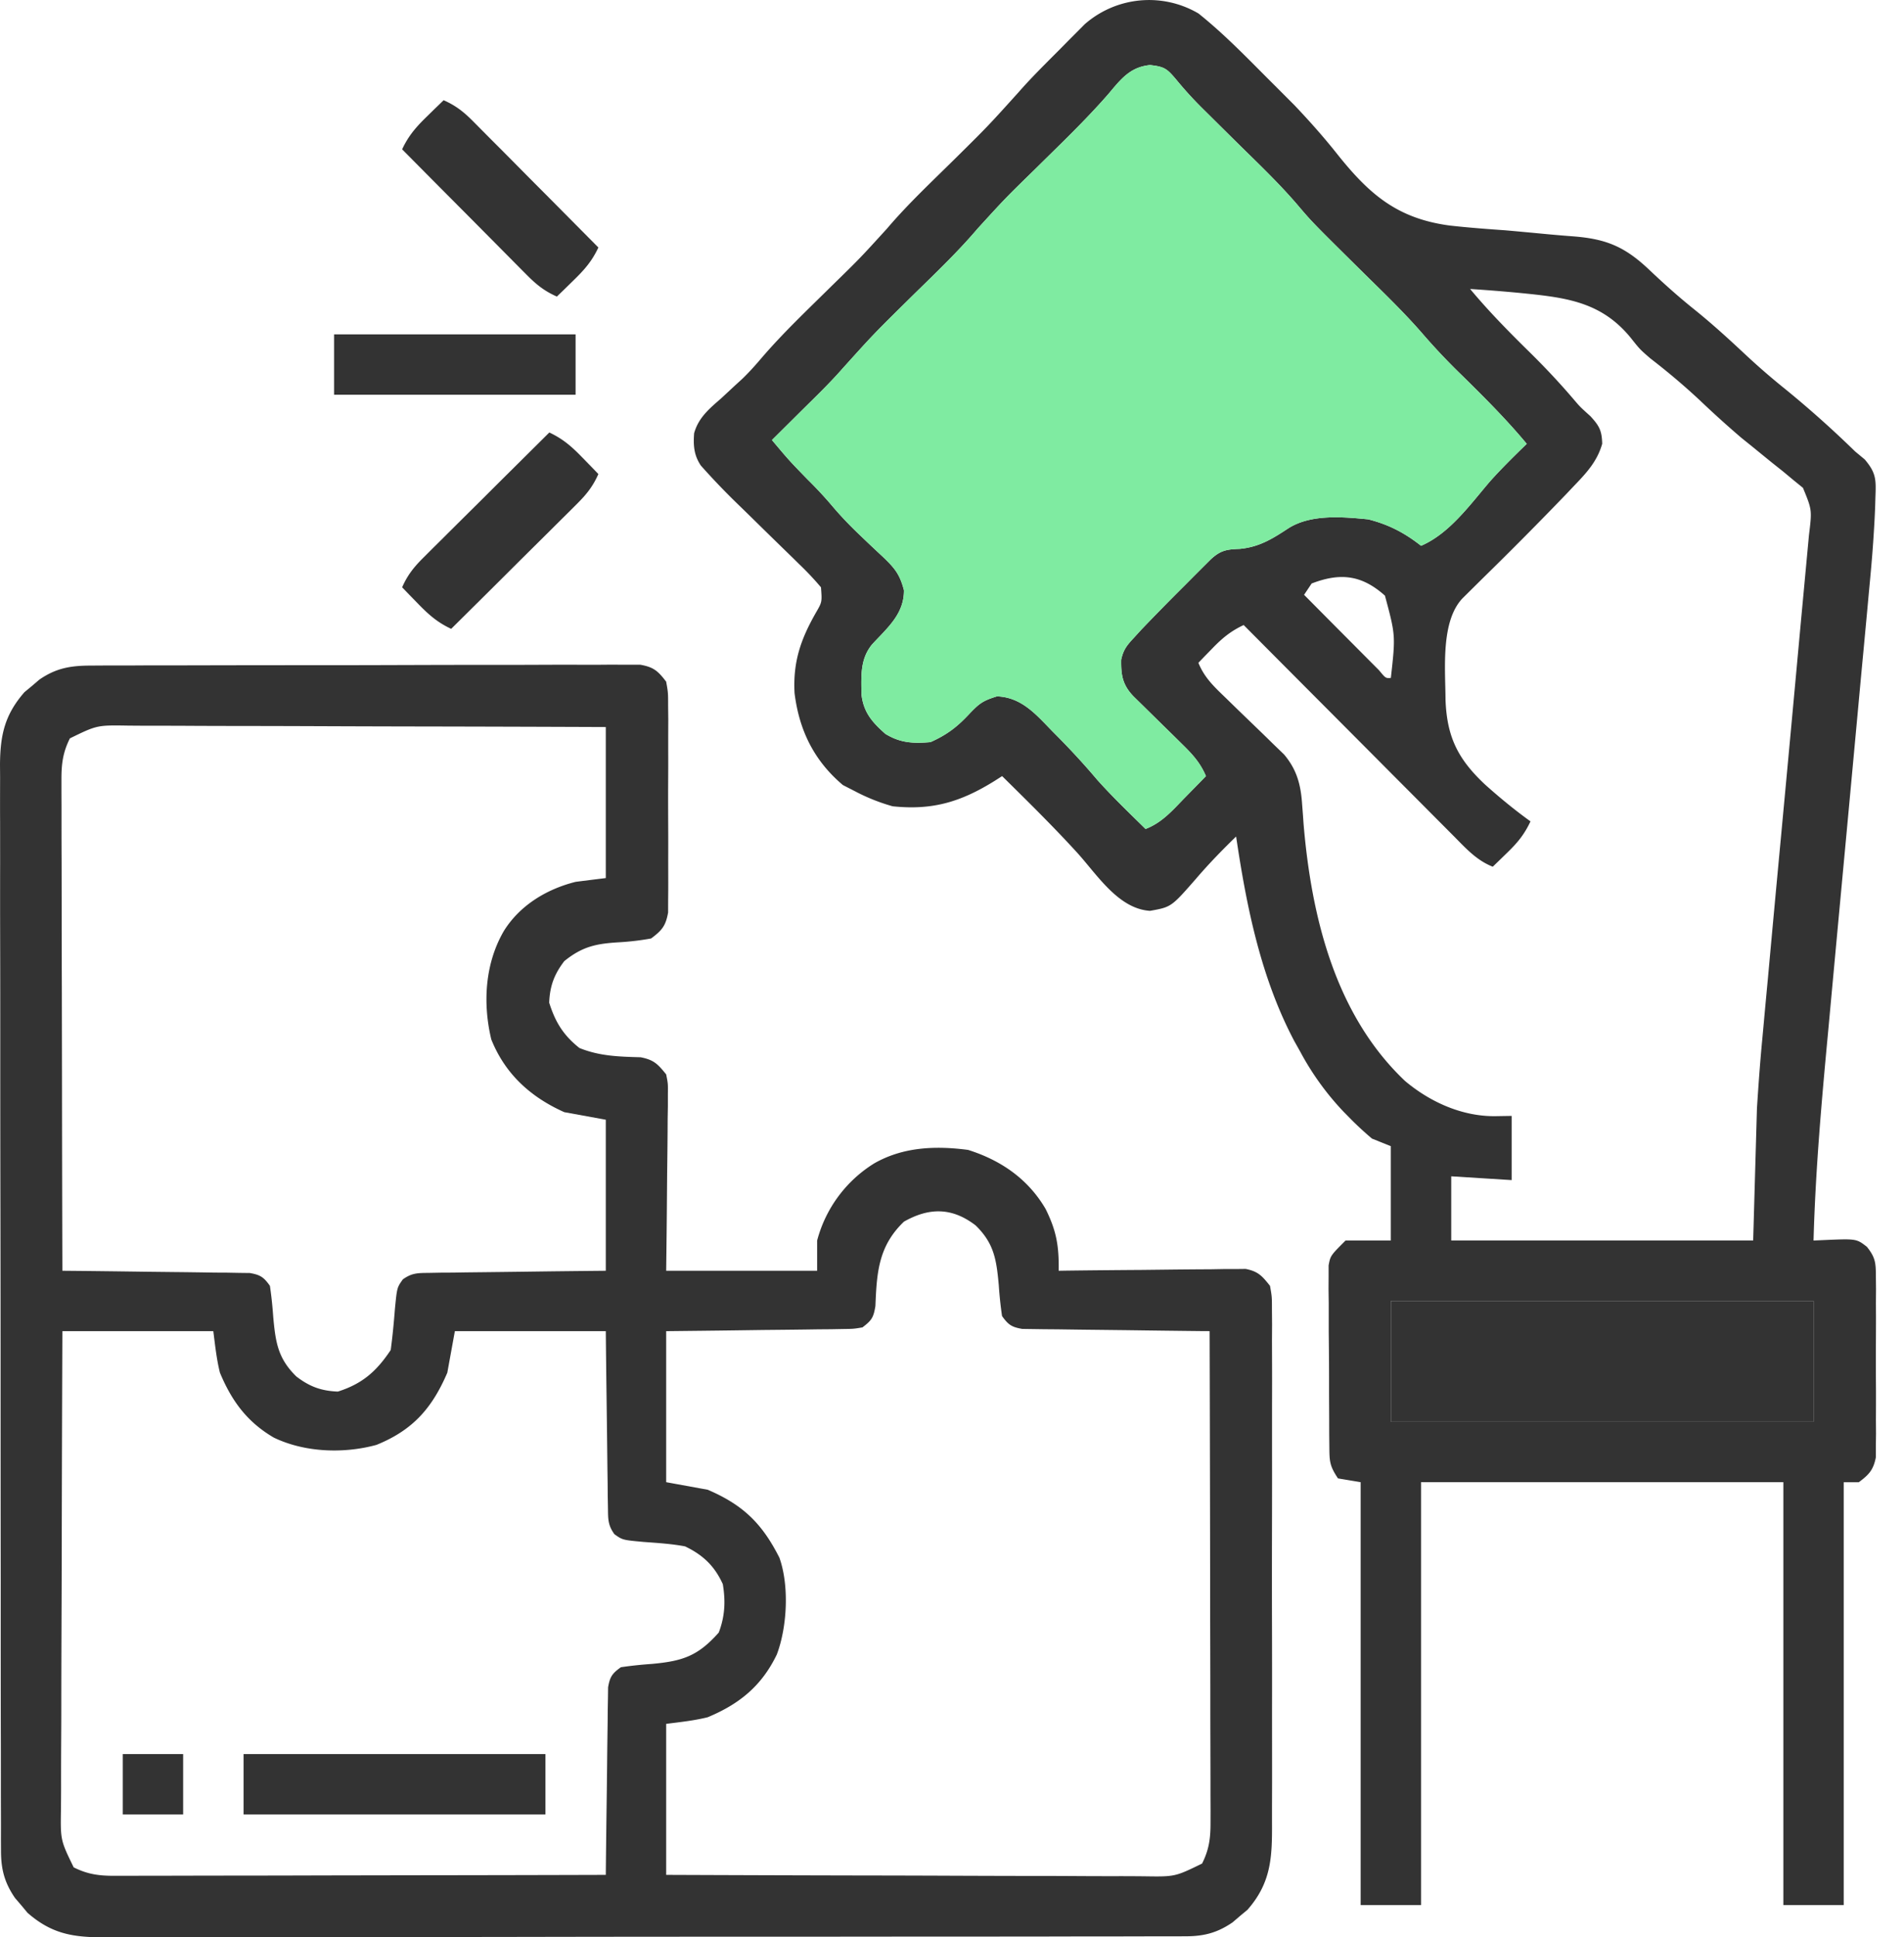 <svg width="59" height="60" fill="none" xmlns="http://www.w3.org/2000/svg"><path d="M37.135.415c.755.603 1.432 1.296 2.113 1.98l.304.303a737.326 737.326 0 00.565.566c.46.485.905.984 1.32 1.508.998 1.251 1.863 1.996 3.484 2.213.571.064 1.142.107 1.716.147.438.038.875.08 1.312.121.27.025.54.048.81.068 1.038.081 1.613.333 2.373 1.06.445.42.895.823 1.374 1.206.559.45 1.082.928 1.605 1.418.392.364.791.71 1.209 1.045a32.483 32.483 0 012.163 1.93l.301.25c.362.427.35.633.33 1.185l-.007.249a28.49 28.49 0 01-.039.772l-.015.238c-.037.569-.09 1.136-.144 1.703l-.051.558-.111 1.19c-.06.63-.118 1.26-.176 1.89l-.341 3.677a4309.685 4309.685 0 00-.579 6.239c-.203 2.162-.395 4.317-.454 6.49l.313-.014c1.016-.044 1.016-.044 1.342.21.265.334.275.497.277.919l.004.392-.003.423.002.435c0 .303-.001.607-.003.91-.002.465 0 .93.003 1.395 0 .295 0 .59-.002.885l.003.422-.005.393v.345c-.078.391-.21.533-.528.77h-.468v13.097h-1.87V45.905H44.034v13.098h-1.871V45.905l-.702-.117c-.261-.392-.264-.525-.268-.984l-.004-.393-.001-.424-.002-.435c-.002-.305-.002-.609-.002-.913 0-.466-.005-.932-.01-1.398v-.886l-.006-.424.002-.393v-.347c.057-.302.057-.302.525-.77h1.403v-2.923l-.584-.234c-.244-.207-.465-.41-.687-.636l-.187-.19a8.558 8.558 0 01-1.348-1.864l-.185-.33c-1.037-1.96-1.48-4.16-1.803-6.336-.434.421-.85.849-1.243 1.308-.766.876-.766.876-1.425.994-.98-.062-1.639-1.119-2.25-1.793-.749-.822-1.542-1.6-2.333-2.38l-.227.145c-1.045.651-1.926.92-3.164.79a5.912 5.912 0 01-1.17-.467l-.372-.19c-.896-.756-1.356-1.696-1.499-2.85-.051-.97.191-1.667.67-2.504.183-.317.183-.317.149-.771a9.025 9.025 0 00-.666-.708l-.207-.204a282.75 282.75 0 01-1.316-1.286 89.87 89.87 0 00-.408-.397 21.894 21.894 0 01-1.126-1.177c-.215-.322-.236-.62-.208-1 .135-.483.47-.76.84-1.082l.43-.4.224-.204c.209-.202.396-.41.584-.631.676-.79 1.435-1.504 2.174-2.235.889-.868.889-.868 1.725-1.786.66-.776 1.41-1.474 2.134-2.19.999-.988.999-.988 1.94-2.03.4-.457.833-.883 1.262-1.313l.278-.282.271-.272.242-.243a3.026 3.026 0 013.521-.335zM34.35 2.907c-.715.821-1.507 1.572-2.28 2.337-.915.893-.915.893-1.776 1.836-.68.8-1.455 1.52-2.2 2.257-1.027 1.014-1.027 1.014-1.993 2.085-.39.445-.817.856-1.238 1.272a850.448 850.448 0 01-.942.935c.53.63.53.63 1.103 1.22.273.269.528.542.775.834.275.324.564.622.872.914l.224.214c.149.142.3.283.45.422.37.353.535.541.666 1.048.005.738-.514 1.164-.989 1.679-.373.457-.333.972-.328 1.536.059.56.332.872.742 1.233.464.284.863.3 1.396.256.522-.233.843-.482 1.228-.9.296-.308.407-.386.833-.518.769.028 1.217.568 1.725 1.089l.205.207c.408.415.798.84 1.174 1.285.475.532.993 1.026 1.501 1.526.506-.194.83-.57 1.199-.95l.196-.2a72.6 72.6 0 00.476-.487c-.176-.415-.418-.677-.739-.991l-.3-.296-.313-.306-.614-.604-.276-.27c-.337-.352-.393-.646-.385-1.136.067-.316.18-.45.4-.687l.224-.245c.44-.46.886-.914 1.338-1.363l.287-.289.274-.274.248-.247c.31-.288.5-.315.909-.33.599-.058 1.005-.31 1.5-.636.697-.443 1.675-.356 2.476-.278.633.16 1.126.417 1.637.819.883-.38 1.518-1.274 2.131-1.989.355-.399.736-.771 1.118-1.144l.025-.025c-.63-.758-1.318-1.443-2.02-2.133a19.766 19.766 0 01-1.167-1.23c-.611-.71-1.292-1.358-1.958-2.016-1.495-1.478-1.495-1.478-1.929-1.987-.603-.71-1.283-1.35-1.945-2.004a540.38 540.38 0 01-.997-.987 11.611 11.611 0 01-.83-.906c-.3-.357-.372-.417-.826-.468-.62.061-.905.438-1.287.892zM45.555 8.95c.586.703 1.217 1.342 1.87 1.983.47.464.915.938 1.343 1.44.196.23.196.23.515.517.277.302.355.447.365.855-.159.56-.505.92-.899 1.33l-.209.221a121.29 121.29 0 01-2.569 2.59l-.174.172-.475.47c-.683.716-.534 2.193-.529 3.144.042 1.157.388 1.844 1.23 2.631.45.402.912.783 1.403 1.136-.188.4-.398.657-.716.965l-.257.25-.196.189c-.493-.193-.822-.557-1.187-.926l-.214-.215a272.06 272.06 0 01-.699-.702l-.485-.487c-.426-.426-.851-.854-1.276-1.281l-1.303-1.308c-.852-.854-1.704-1.71-2.555-2.566-.398.188-.656.399-.964.717l-.25.256-.189.197c.186.458.483.737.837 1.077l.362.353.57.55c.185.178.369.357.552.537l.333.321c.4.474.521.943.561 1.553l.023.296.022.312c.243 2.872.981 5.905 3.143 7.952.782.657 1.779 1.104 2.806 1.09l.498-.008v1.988l-1.872-.117v1.988h9.356l.117-4.093c.046-.709.095-1.41.163-2.116l.049-.533c.042-.467.086-.933.13-1.4a1520.902 1520.902 0 01.395-4.273 3514.423 3514.423 0 00.627-6.772 1327.41 1327.41 0 00.148-1.587l.064-.686.036-.387c.096-.78.096-.78-.186-1.464l-.293-.238-.326-.271-.34-.27a427.12 427.12 0 01-.62-.505l-.325-.261a32.04 32.04 0 01-1.296-1.17c-.491-.458-1-.886-1.532-1.296-.32-.277-.32-.277-.606-.637-.937-1.145-2.064-1.25-3.463-1.391a50.144 50.144 0 00-1.513-.12zm-4.911 9.122l-.234.35a755.168 755.168 0 001.464 1.474l.534.537.325.326c.206.25.206.25.366.237.147-1.315.147-1.315-.183-2.548-.716-.64-1.38-.72-2.272-.376zm2.455 22.22v3.741h13.098v-3.742H43.099z" fill="#333"/><path d="M34.35 2.907c-.715.821-1.507 1.572-2.28 2.337-.915.893-.915.893-1.776 1.836-.68.8-1.455 1.52-2.2 2.257-1.027 1.014-1.027 1.014-1.993 2.085-.39.445-.817.856-1.238 1.272l-.276.274-.666.661c.53.63.53.63 1.103 1.22.273.269.528.542.775.834.275.324.564.622.872.914l.224.214c.149.142.3.283.45.422.37.353.535.541.666 1.048.005.738-.514 1.164-.989 1.679-.373.457-.333.972-.328 1.536.059.56.332.872.742 1.233.464.284.863.3 1.396.256.522-.233.843-.482 1.228-.9.296-.308.407-.386.833-.518.769.028 1.217.568 1.725 1.089l.205.207c.408.415.798.84 1.174 1.285.475.532.993 1.026 1.501 1.526.506-.194.83-.57 1.199-.95l.196-.2a72.6 72.6 0 00.476-.487c-.176-.415-.418-.677-.739-.991l-.3-.296-.313-.306-.614-.604-.276-.27c-.337-.352-.393-.646-.385-1.136.067-.316.18-.45.4-.687l.224-.245c.44-.46.886-.914 1.338-1.363l.287-.289.274-.274.248-.247c.31-.288.5-.315.909-.33.599-.058 1.005-.31 1.5-.636.697-.443 1.675-.356 2.476-.278.633.16 1.126.417 1.637.819.883-.38 1.518-1.274 2.131-1.989.355-.399.736-.771 1.118-1.144l.025-.025c-.63-.758-1.318-1.443-2.02-2.133a19.766 19.766 0 01-1.167-1.23c-.611-.71-1.292-1.358-1.958-2.016-1.495-1.478-1.495-1.478-1.929-1.987-.603-.71-1.283-1.35-1.945-2.004a540.38 540.38 0 01-.812-.805l-.185-.182a11.611 11.611 0 01-.83-.906c-.3-.357-.372-.417-.826-.468-.62.061-.905.438-1.287.892z" fill="#7FEBA1"/><path d="M43.1 40.292v3.742h13.097v-3.742H43.099zM2.805 20.614l.462-.003h.505c.178 0 .356 0 .534-.002.483-.002.965-.002 1.448-.002l.904-.002c1.051-.002 2.103-.003 3.154-.003.98 0 1.961-.002 2.942-.006a644.21 644.21 0 012.525-.004c.503 0 1.005 0 1.508-.003.473-.002.945-.002 1.418 0 .173 0 .347 0 .52-.002.237-.002.473 0 .71 0h.402c.416.072.553.194.806.526.06.338.06.338.06.733l.005.45-.002.484v.498c.002.348 0 .695-.002 1.043-.002.445 0 .89.002 1.335.002.343.001.686 0 1.028l.001.493c.001.23 0 .459-.003.688l-.001.396c-.074.416-.191.554-.527.805a8.34 8.34 0 01-.98.117c-.703.041-1.141.123-1.71.584-.313.41-.447.77-.468 1.287.191.605.438 1.007.936 1.403.622.254 1.23.269 1.898.288.41.08.53.208.791.53.057.288.057.288.053.612v.369l-.007.395-.002.407c-.003.43-.008.858-.014 1.287l-.007.873c-.005.713-.014 1.426-.023 2.139h4.678v-.936a4.016 4.016 0 011.769-2.39c.895-.511 1.899-.55 2.909-.417 1.019.321 1.858.901 2.4 1.826.343.688.417 1.158.407 1.917l.227-.004c.782-.01 1.563-.017 2.345-.022l.875-.01c.42-.005.838-.008 1.258-.01l.395-.007h.37l.323-.004c.39.077.51.216.755.524.06.338.06.338.06.739l.004.46-.003.503.002.532c.002.481.002.962 0 1.443v1.512c.002.846 0 1.693-.002 2.54-.002.977-.002 1.955.001 2.932.002.84.003 1.68.001 2.52l.001 1.504c.001.472 0 .944-.002 1.416v.518c.006 1.08-.023 1.865-.76 2.705l-.23.191-.23.197c-.469.323-.885.432-1.45.433l-.375.002-.41-.001-.436.001c-.4.002-.8.002-1.199.002-.43 0-.862 0-1.293.002-.844.002-1.689.002-2.533.003h-2.059c-1.946.003-3.892.004-5.838.004h-.637c-1.702 0-3.404.002-5.107.005-1.748.004-3.496.005-5.244.005-.981 0-1.963 0-2.944.003-.835.002-1.671.003-2.507.001l-1.278.001c-.463.003-.925.001-1.387 0L3.092 60c-.909-.008-1.538-.144-2.24-.759l-.191-.23-.197-.23c-.323-.47-.432-.886-.433-1.451l-.002-.375.001-.41-.001-.436c-.002-.4-.002-.799-.002-1.198 0-.431 0-.863-.002-1.294-.002-.844-.002-1.688-.003-2.533v-2.059a5083.58 5083.58 0 01-.004-5.838v-.637c0-1.702-.002-3.404-.005-5.106-.004-1.748-.005-3.497-.005-5.245 0-.981 0-1.962-.003-2.944-.002-.835-.003-1.67-.001-2.506L.003 25.47c-.003-.462-.001-.925 0-1.387L0 23.676c.008-.908.144-1.538.759-2.24l.23-.19.23-.197c.518-.357.963-.433 1.586-.435zm-.639 2.254c-.215.43-.262.78-.262 1.259v.407l.002.445v.47c0 .425.001.85.003 1.274l.002 1.333c0 .84.002 1.681.005 2.522l.005 2.872c.002 1.969.006 3.938.012 5.907l.228.002c.784.007 1.567.017 2.35.028l.878.01c.42.004.84.01 1.26.017l.398.002.369.007.325.004c.327.056.432.128.623.397.048.326.08.638.103.965.071.773.14 1.28.716 1.842.41.315.769.447 1.286.468.76-.24 1.2-.63 1.638-1.287.057-.422.097-.842.13-1.267.065-.667.065-.667.246-.921.28-.202.464-.197.806-.201l.37-.007.397-.002.407-.007a634.696 634.696 0 002.165-.026c.715-.01 1.43-.017 2.144-.024v-4.678l-1.286-.234c-1.04-.465-1.83-1.176-2.262-2.252-.27-1.124-.197-2.354.39-3.361.496-.795 1.326-1.296 2.223-1.52.308-.04.617-.078.935-.117v-4.678a2549.49 2549.49 0 00-6.184-.018c-.957-.002-1.915-.005-2.872-.009-.834-.003-1.669-.005-2.503-.006-.442 0-.884-.002-1.325-.004-.416-.003-.832-.003-1.248-.003-.225 0-.45-.002-.675-.004-.958-.015-.958-.015-1.799.395zm25.845 14.968c-.789.755-.843 1.573-.884 2.611-.06.363-.115.445-.402.664-.274.046-.274.046-.599.05l-.368.007-.398.003-.407.006c-.43.006-.86.01-1.291.014l-.874.012c-.715.01-1.43.017-2.145.025v4.677l1.287.234c1.093.469 1.682 1.039 2.222 2.105.308.868.242 2.143-.08 2.997-.467.97-1.156 1.533-2.142 1.944-.421.105-.856.15-1.287.205v4.677c2.062.008 4.123.015 6.185.019.957.001 1.915.004 2.872.008.834.003 1.669.006 2.503.006.442 0 .883.002 1.325.005.416.002.832.003 1.248.002.225 0 .45.002.675.004.958.015.958.015 1.798-.394.216-.43.263-.781.262-1.26l.001-.407-.002-.444v-.47l-.003-1.275c-.002-.444-.002-.888-.002-1.332 0-.841-.003-1.682-.005-2.523a4307.323 4307.323 0 00-.017-8.779l-.228-.001c-.784-.008-1.567-.018-2.35-.029l-.878-.01c-.42-.004-.84-.01-1.26-.016l-.398-.003a1432.193 1432.193 0 01-.694-.01c-.328-.057-.432-.129-.624-.398-.048-.326-.08-.638-.102-.965-.072-.773-.14-1.28-.716-1.842-.731-.562-1.44-.56-2.222-.117zM1.933 41.228a3086.93 3086.93 0 00-.019 6.184c-.001.958-.004 1.915-.008 2.872-.003.834-.006 1.669-.006 2.503 0 .442-.002.884-.005 1.325-.002.416-.003.832-.002 1.248 0 .225-.002.45-.004.675-.015.958-.015.958.394 1.799.43.215.781.262 1.26.262h.407l.444-.002h.47l1.275-.003 1.332-.002c.841 0 1.682-.002 2.523-.005l2.872-.005c1.969-.002 3.937-.006 5.906-.012l.002-.228c.008-.783.018-1.567.029-2.35l.01-.878c.004-.42.01-.84.016-1.26l.003-.398.007-.369.004-.325c.056-.327.128-.432.397-.623.326-.048.638-.08.965-.103.944-.087 1.42-.24 2.068-.972.191-.505.213-.967.125-1.498-.255-.562-.615-.904-1.17-1.17-.423-.08-.85-.105-1.279-.137-.657-.06-.657-.06-.91-.24-.201-.278-.196-.462-.2-.805l-.007-.37-.003-.397-.006-.407a845.289 845.289 0 00-.026-2.165c-.01-.715-.018-1.43-.025-2.144h-4.677l-.234 1.286c-.472 1.102-1.074 1.782-2.196 2.236-1.019.278-2.223.234-3.179-.225-.827-.483-1.306-1.134-1.671-2.011-.105-.421-.15-.856-.205-1.286H1.933z" fill="#333"/><path d="M7.547 54.325h9.355v1.871H7.547v-1.87zm2.805-43.97h7.484v1.87h-7.484v-1.87zm6.67 3.04c.425.199.695.437 1.023.775l.283.29.214.222c-.166.377-.366.628-.658.918l-.262.262-.283.28-.29.289-.919.911-.622.62c-.508.505-1.017 1.01-1.527 1.514-.425-.198-.695-.437-1.023-.774l-.283-.29-.214-.222c.166-.378.366-.628.658-.918l.262-.262.283-.28a493.405 493.405 0 011.209-1.2l.622-.62 1.527-1.515zM13.747 3.104c.378.166.629.366.918.658a3329.009 3329.009 0 01.542.546l.29.29c.304.305.607.612.91.918l.62.622 1.515 1.527c-.198.425-.437.695-.775 1.023l-.29.284-.221.213c-.378-.166-.629-.366-.919-.657l-.262-.263a696.247 696.247 0 00-.568-.573l-.912-.919-.619-.622c-.506-.508-1.01-1.017-1.515-1.526.198-.425.437-.696.775-1.024.095-.093.19-.187.29-.283l.221-.214zM3.805 54.325h1.87v1.871h-1.87v-1.87z" fill="#333"/></svg>